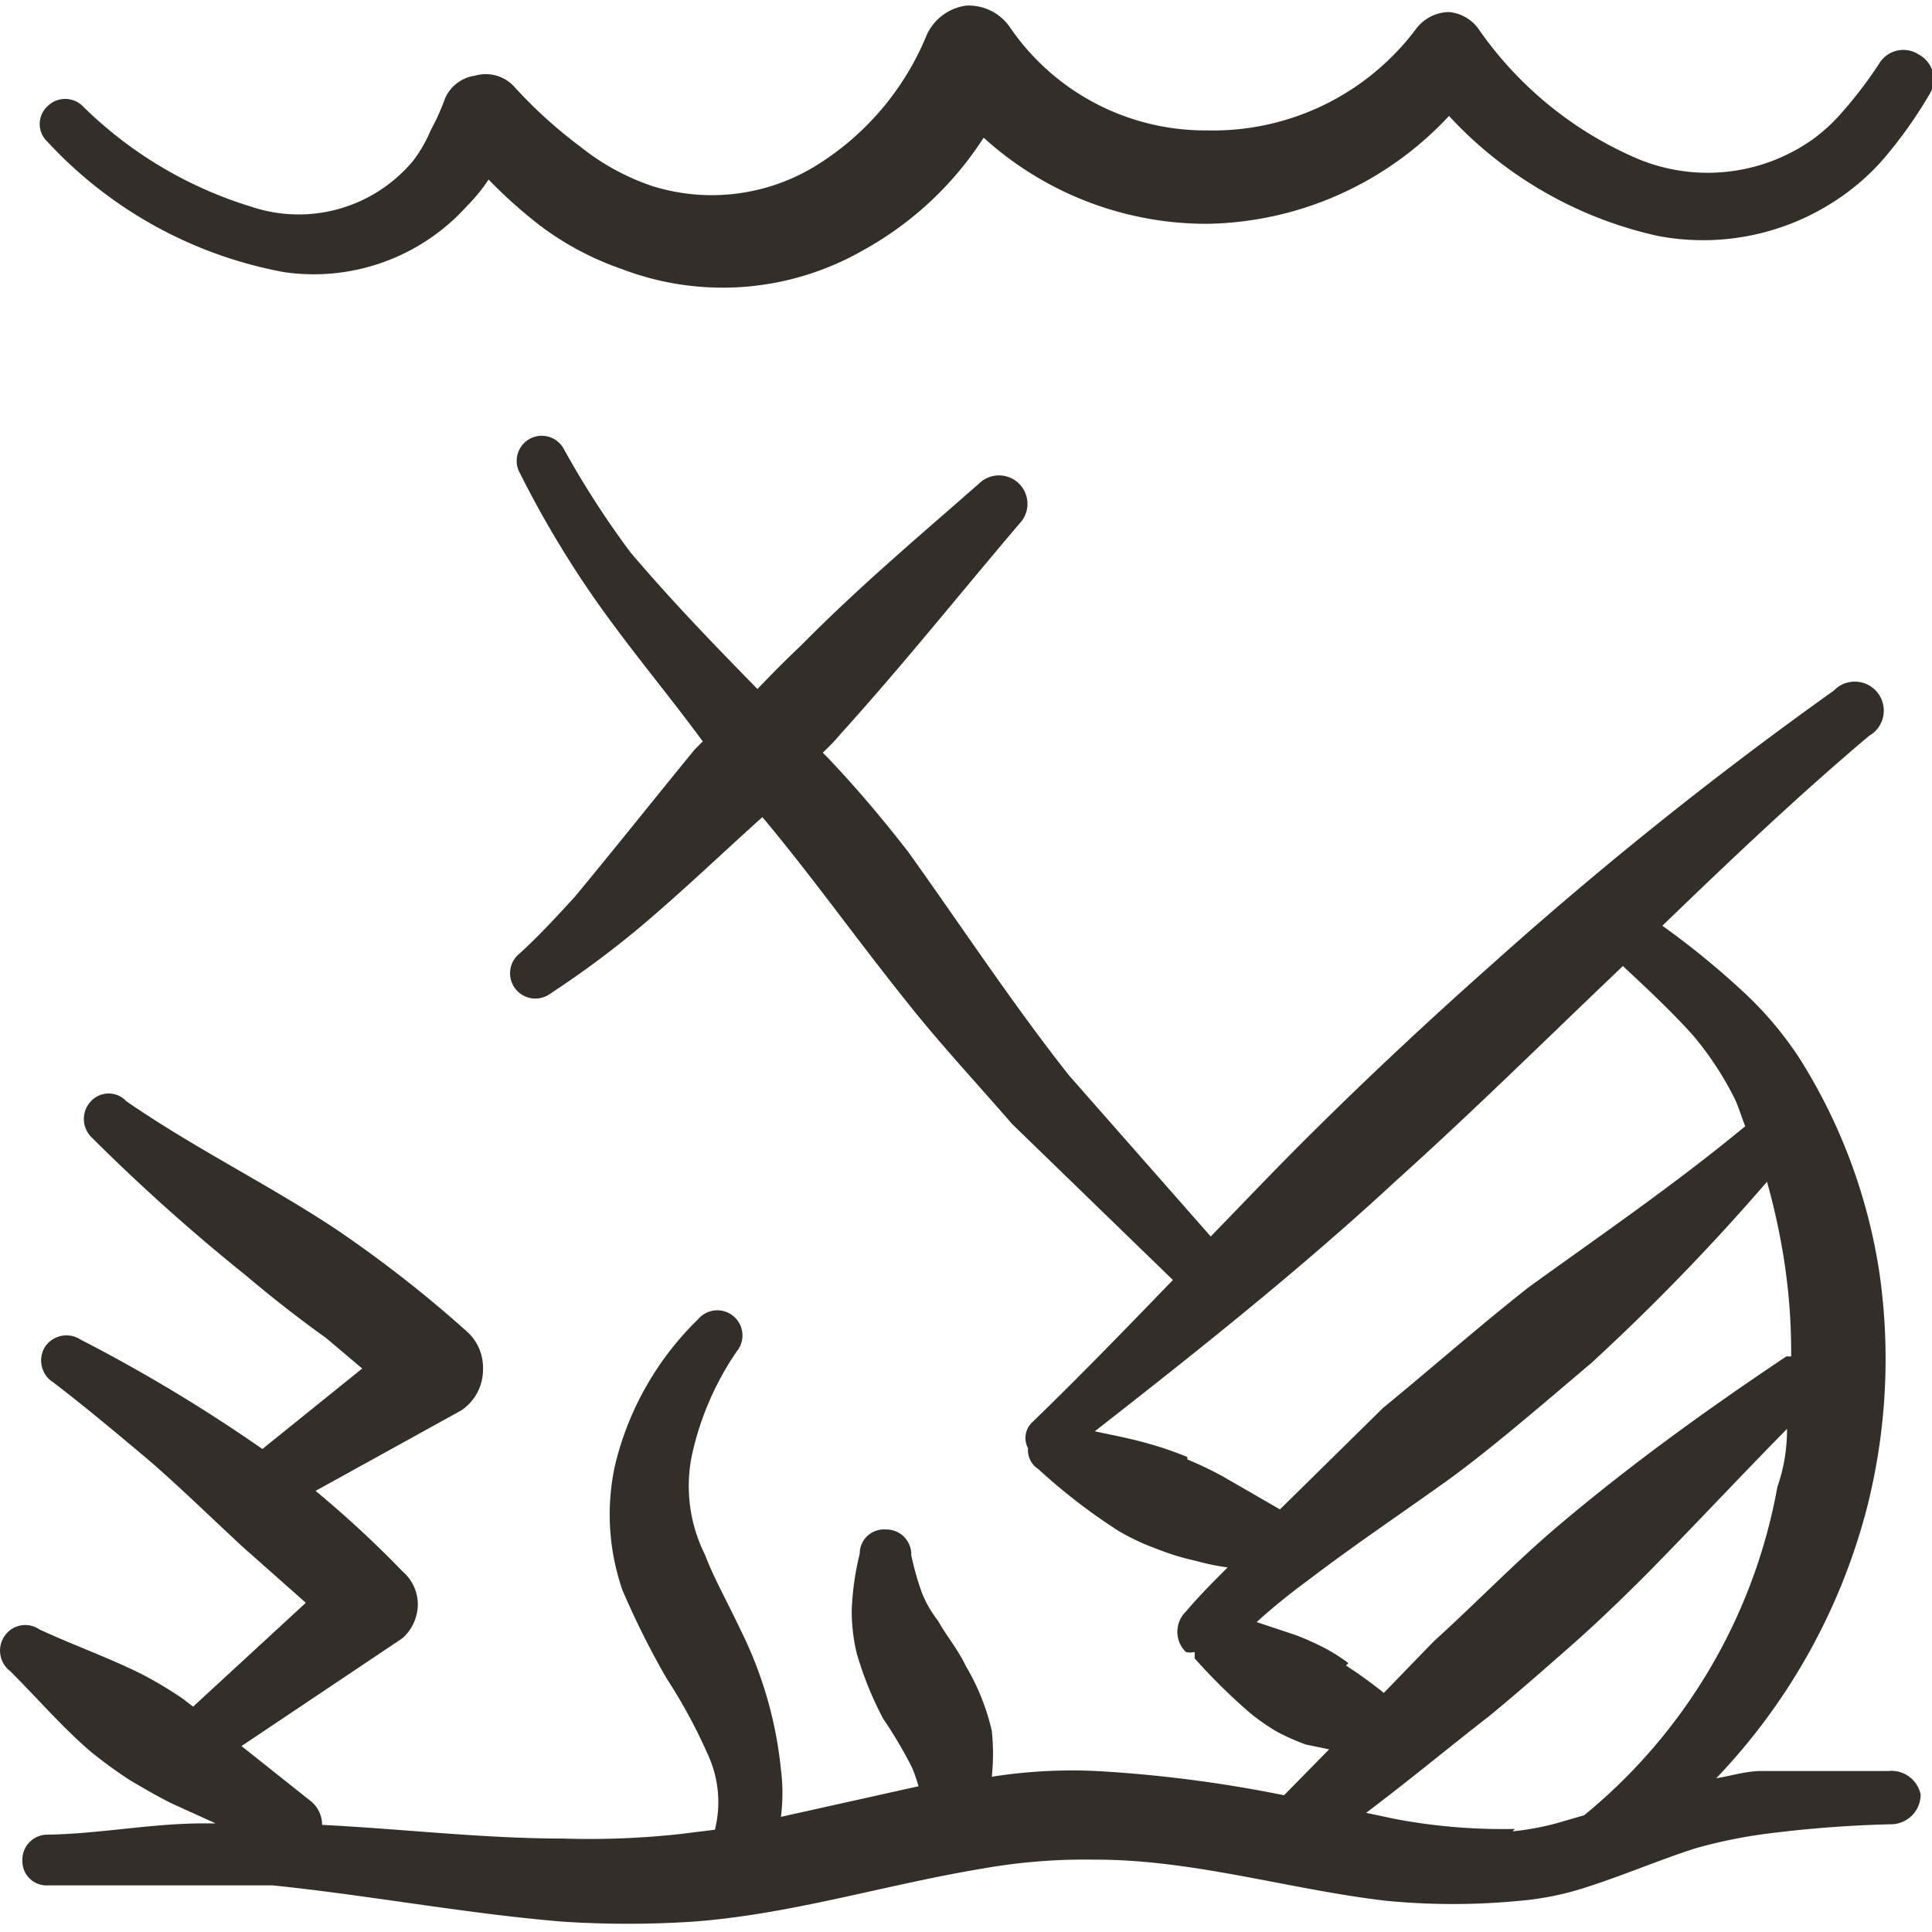 <svg width="50" height="50" id="Diving-Sinking-Boat--Streamline-Freehand.svg" viewBox="0 0 50 50" xmlns="http://www.w3.org/2000/svg"><desc>Diving Sinking Boat Streamline Icon: https://streamlinehq.com</desc><title>diving-sinking-boat</title><g><path stroke-width="1" fill-rule="evenodd" fill="#332e27" d="M49.667 1.417a0.729 0.729 0 0 0 -1.021 0.208 10.854 10.854 0 0 1 -1 1.312 4.479 4.479 0 0 1 -0.729 0.667 4.708 4.708 0 0 1 -4.688 0.438A9.604 9.604 0 0 1 38.25 0.729a1.062 1.062 0 0 0 -0.75 -0.417 1.083 1.083 0 0 0 -0.854 0.438A6.562 6.562 0 0 1 31.25 3.375 6.125 6.125 0 0 1 26.125 0.688 1.292 1.292 0 0 0 25 0.146a1.312 1.312 0 0 0 -1.021 0.771 7.167 7.167 0 0 1 -2.938 3.417 5.146 5.146 0 0 1 -4.167 0.479 6.083 6.083 0 0 1 -1.833 -1 12.146 12.146 0 0 1 -1.708 -1.542 1 1 0 0 0 -1.042 -0.312 1 1 0 0 0 -0.771 0.583 5.979 5.979 0 0 1 -0.375 0.833 3.583 3.583 0 0 1 -0.458 0.792 3.854 3.854 0 0 1 -4.167 1.188 10.625 10.625 0 0 1 -4.375 -2.604 0.646 0.646 0 0 0 -0.917 0 0.625 0.625 0 0 0 0 0.917 11.062 11.062 0 0 0 6.125 3.375 5.333 5.333 0 0 0 4.729 -1.708 4.5 4.5 0 0 0 0.563 -0.688 12.5 12.5 0 0 0 1.354 1.208 7.688 7.688 0 0 0 2.083 1.104 7.312 7.312 0 0 0 6.25 -0.479 8.708 8.708 0 0 0 3.125 -2.917A8.583 8.583 0 0 0 31.25 5.792a8.729 8.729 0 0 0 6.25 -2.792 10.417 10.417 0 0 0 5.396 3.104A6.25 6.25 0 0 0 47.917 4.896a5.854 5.854 0 0 0 0.958 -0.938 11.604 11.604 0 0 0 1.062 -1.521 0.729 0.729 0 0 0 -0.271 -1.021Z"></path><path stroke-width="1" fill-rule="evenodd" fill="#332e27" d="m48.854 45.833 -3.25 0c-0.417 0 -0.792 0.125 -1.188 0.188a15.896 15.896 0 0 0 3.917 -7.063 15.646 15.646 0 0 0 0.312 -5.979 14.438 14.438 0 0 0 -2.083 -5.604 9.229 9.229 0 0 0 -1.562 -1.813 20.833 20.833 0 0 0 -1.979 -1.604c1.75 -1.688 3.5 -3.354 5.354 -4.917a0.75 0.75 0 1 0 -0.917 -1.167A101.229 101.229 0 0 0 38.563 25c-1.667 1.479 -3.313 3.021 -4.896 4.604 -0.792 0.792 -1.542 1.583 -2.333 2.396l-3.667 -4.167c-1.479 -1.875 -2.792 -3.875 -4.167 -5.792 -0.646 -0.833 -1.312 -1.625 -2.083 -2.438l-0.125 -0.125a4.979 4.979 0 0 0 0.458 -0.479c1.604 -1.771 3.083 -3.625 4.625 -5.438a0.729 0.729 0 1 0 -1.042 -1.042c-1.542 1.354 -3.104 2.667 -4.583 4.167 -0.396 0.375 -0.771 0.75 -1.146 1.146 -1.125 -1.146 -2.25 -2.313 -3.292 -3.542A23.479 23.479 0 0 1 14.583 11.604a0.646 0.646 0 1 0 -1.125 0.646 26.229 26.229 0 0 0 2.292 3.75c0.792 1.083 1.625 2.083 2.438 3.188l-0.208 0.208c-1.042 1.271 -2.083 2.583 -3.104 3.813 -0.458 0.5 -0.917 1 -1.417 1.458a0.646 0.646 0 1 0 0.792 1.042 24.625 24.625 0 0 0 2.354 -1.75c1.062 -0.896 2.083 -1.875 3.125 -2.813 1.292 1.542 2.458 3.188 3.729 4.771 0.854 1.083 1.792 2.083 2.729 3.167l4.167 4.042c-1.188 1.229 -2.396 2.479 -3.625 3.667a0.563 0.563 0 0 0 -0.125 0.688 0.583 0.583 0 0 0 0.271 0.542 15.042 15.042 0 0 0 2.083 1.604 5.958 5.958 0 0 0 0.979 0.458 6.375 6.375 0 0 0 1.021 0.312 5.625 5.625 0 0 0 0.813 0.167c-0.375 0.375 -0.75 0.75 -1.083 1.146a0.729 0.729 0 0 0 0 1.042 0.438 0.438 0 0 0 0.229 0s0 0.125 0 0.167a15.375 15.375 0 0 0 1.438 1.417 5.729 5.729 0 0 0 0.688 0.479 5.896 5.896 0 0 0 0.75 0.333l0.604 0.125 -1.167 1.188a34.167 34.167 0 0 0 -4.813 -0.625 13.375 13.375 0 0 0 -2.75 0.146 5.688 5.688 0 0 0 0 -1.188 5.833 5.833 0 0 0 -0.667 -1.667c-0.208 -0.438 -0.521 -0.813 -0.729 -1.188a2.854 2.854 0 0 1 -0.417 -0.729 7.229 7.229 0 0 1 -0.271 -0.958A0.646 0.646 0 0 0 22.917 39.583a0.625 0.625 0 0 0 -0.667 0.625 7.229 7.229 0 0 0 -0.208 1.479 4.813 4.813 0 0 0 0.125 1.083 8.875 8.875 0 0 0 0.688 1.708 11.271 11.271 0 0 1 0.75 1.271 4.354 4.354 0 0 1 0.167 0.479l-3.562 0.792a4.833 4.833 0 0 0 0 -1.229 10.417 10.417 0 0 0 -1.042 -3.604c-0.333 -0.708 -0.708 -1.375 -0.917 -1.938a3.979 3.979 0 0 1 -0.354 -2.542 7.625 7.625 0 0 1 1.167 -2.729 0.646 0.646 0 0 0 -1 -0.833 7.813 7.813 0 0 0 -2.146 3.771 5.979 5.979 0 0 0 0.188 3.229 21.292 21.292 0 0 0 1.146 2.292 13.833 13.833 0 0 1 1.062 1.958 2.938 2.938 0 0 1 0.188 1.958l-0.833 0.104a21.562 21.562 0 0 1 -3.083 0.125c-2.083 0 -4.167 -0.25 -6.25 -0.354a0.792 0.792 0 0 0 -0.333 -0.646L6.25 45.188l4.167 -2.792a1.188 1.188 0 0 0 0.396 -0.854 1.125 1.125 0 0 0 -0.396 -0.875 27.625 27.625 0 0 0 -2.25 -2.083l3.771 -2.083A1.271 1.271 0 0 0 12.5 35.417a1.25 1.25 0 0 0 -0.417 -0.958 32.062 32.062 0 0 0 -3.417 -2.667c-1.771 -1.167 -3.646 -2.083 -5.396 -3.292a0.625 0.625 0 0 0 -0.917 0 0.667 0.667 0 0 0 0 0.917 50 50 0 0 0 4 3.583c0.667 0.563 1.354 1.104 2.083 1.625l0.938 0.792 -2.583 2.083A41.375 41.375 0 0 0 2.083 34.667a0.667 0.667 0 0 0 -0.917 0.188 0.667 0.667 0 0 0 0.208 0.917c0.792 0.604 1.562 1.25 2.333 1.896s1.708 1.562 2.562 2.354l1.646 1.458 -2.917 2.688 -0.271 -0.208a10.604 10.604 0 0 0 -1.042 -0.625c-0.875 -0.438 -1.771 -0.75 -2.667 -1.167a0.646 0.646 0 0 0 -0.896 0.167 0.667 0.667 0 0 0 0.146 0.917c0.708 0.708 1.333 1.438 2.083 2.083a12.333 12.333 0 0 0 1 0.729c0.354 0.208 0.708 0.417 1.083 0.604l1.146 0.521h-0.312c-1.354 0 -2.688 0.271 -4.042 0.292a0.646 0.646 0 0 0 -0.646 0.667 0.625 0.625 0 0 0 0.646 0.646l4.167 0 1.667 0c2.458 0.25 4.979 0.729 7.5 0.938a26.083 26.083 0 0 0 3.375 0c2.542 -0.188 4.979 -0.958 7.5 -1.375a15.25 15.25 0 0 1 2.938 -0.229c2.521 0 5 0.771 7.479 1.062a17.875 17.875 0 0 0 3.5 0 7.542 7.542 0 0 0 1.521 -0.292c1.021 -0.312 2.083 -0.771 3 -1.062a12.813 12.813 0 0 1 1.979 -0.396 31.063 31.063 0 0 1 3.125 -0.229 0.771 0.771 0 0 0 0.729 -0.771 0.771 0.771 0 0 0 -0.854 -0.604Zm-18.125 -8.125a8.729 8.729 0 0 0 -0.958 -0.333c-0.5 -0.146 -0.958 -0.229 -1.438 -0.333 2.667 -2.083 5.292 -4.167 7.813 -6.5 1.667 -1.5 3.271 -3.062 4.875 -4.604l0.979 -0.938c0.625 0.583 1.25 1.167 1.813 1.792a8.333 8.333 0 0 1 1.062 1.604c0.125 0.25 0.188 0.5 0.292 0.75 -1.813 1.5 -3.729 2.813 -5.604 4.167 -1.271 1 -2.5 2.083 -3.771 3.125l-2.667 2.625 -1.479 -0.854a9.146 9.146 0 0 0 -0.917 -0.438Zm4.167 5.333a4.458 4.458 0 0 0 -0.667 -0.417 7.271 7.271 0 0 0 -0.708 -0.312l-1 -0.333a16.792 16.792 0 0 1 1.333 -1.083c1.146 -0.875 2.354 -1.688 3.521 -2.521s2.604 -2.083 3.813 -3.104a56.708 56.708 0 0 0 4.542 -4.688 17.604 17.604 0 0 1 0.396 1.75 15.542 15.542 0 0 1 0.229 2.771l-0.125 0c-2.083 1.396 -4.021 2.792 -5.917 4.396 -1.104 0.938 -2.083 1.958 -3.208 2.979l-1.292 1.333a11.583 11.583 0 0 0 -0.979 -0.708Zm4.312 4.292a15.083 15.083 0 0 1 -3.062 -0.25l-0.792 -0.167c1.083 -0.813 2.083 -1.646 3.208 -2.521 0.708 -0.583 1.396 -1.188 2.083 -1.792s1.333 -1.229 1.979 -1.875c1.229 -1.25 2.396 -2.5 3.625 -3.75q0 0.792 -0.25 1.5a14.25 14.25 0 0 1 -5 8.5l-0.646 0.188a6.896 6.896 0 0 1 -1.208 0.229Z"></path></g></svg>